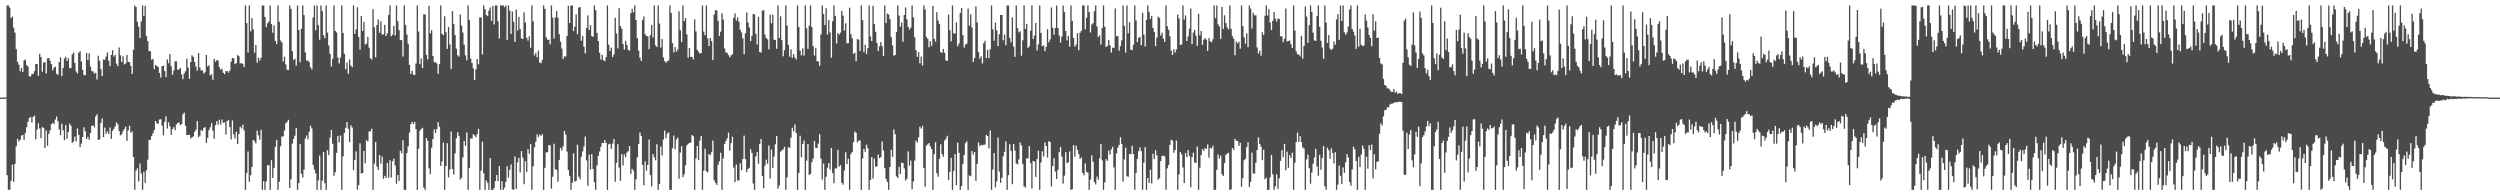 <?xml version="1.0" encoding="UTF-8"?>
<svg xmlns="http://www.w3.org/2000/svg" width="1920" height="150">
  <path d="M0 74.976h1v1.000H0zM1 74.975h1v1.000H1zM2 74.976h1v1.000H2zM3 74.863h1v1.000H3zM4 74.838h1v1.000H4zM5 4.195h1v130.408H5zM6 4.194h1v141.611H6zM7 5.887h1v139.826H7zM8 13.865h1v124.963H8zM9 12.674h1v113.721H9zM10 21.252h1v118.322H10zM11 25.102h1v100.795H11zM12 37.726h1v74.674H12zM13 47.396h1v59.175H13zM14 49.674h1v59.038H14zM15 54.718h1v52.663H15zM16 52.178h1v51.986H16zM17 55.422h1v48.203H17zM18 46.445h1v61.025H18zM19 45.709h1v56.485H19zM20 49.900h1v47.796H20zM21 51.183h1v42.409H21zM22 58.516h1v32.155H22zM23 58.758h1v31.048H23zM24 56.977h1v37.171H24zM25 56.740h1v33.051H25zM26 54.682h1v34.083H26zM27 49.167h1v57.912H27zM28 49.196h1v50.311H28zM29 58.142h1v36.582H29zM30 41.334h1v57.325H30zM31 43.838h1v62.236H31zM32 55.023h1v42.595H32zM33 48.120h1v50.023H33zM34 47.639h1v65.953H34zM35 56.399h1v43.747H35zM36 44.864h1v66.988H36zM37 44.531h1v58.213H37zM38 46.660h1v53.441H38zM39 49.212h1v46.099H39zM40 53.976h1v40.339H40zM41 51.912h1v43.301H41zM42 51.227h1v40.562H42zM43 56.546h1v32.958H43zM44 57.563h1v35.446H44zM45 47.711h1v51.795H45zM46 44.032h1v59.786H46zM47 58.363h1v36.505H47zM48 52.152h1v47.870H48zM49 44.854h1v62.840H49zM50 43.584h1v52.507H50zM51 46.854h1v59.668H51zM52 44.753h1v56.576H52zM53 52.344h1v42.568H53zM54 52.275h1v44.285H54zM55 41.854h1v67.890H55zM56 40.355h1v68.344H56zM57 48.332h1v56.527H57zM58 54.909h1v53.700H58zM59 56.334h1v42.345H59zM60 40.528h1v63.016H60zM61 39.400h1v73.643H61zM62 47.265h1v63.044H62zM63 53.621h1v51.645H63zM64 57.677h1v40.124H64zM65 57.697h1v43.095H65zM66 40.744h1v66.058H66zM67 46.204h1v58.926H67zM68 40.920h1v66.490H68zM69 51.106h1v51.037H69zM70 54.587h1v42.143H70zM71 54.878h1v41.384H71zM72 56.517h1v41.339H72zM73 55.924h1v33.527H73zM74 61.085h1v26.692H74zM75 42.784h1v64.658H75zM76 46.711h1v60.414H76zM77 53.071h1v41.320H77zM78 58.364h1v32.676H78zM79 45.596h1v59.655H79zM80 45.965h1v51.974H80zM81 43.410h1v59.370H81zM82 40.335h1v60.516H82zM83 46.552h1v56.287H83zM84 50.736h1v47.192H84zM85 42.199h1v64.439H85zM86 38.551h1v61.924H86zM87 43.464h1v55.439H87zM88 42.166h1v54.923H88zM89 48.878h1v45.105H89zM90 50.804h1v44.686H90zM91 36.427h1v64.113H91zM92 42.422h1v61.617H92zM93 47.598h1v55.504H93zM94 43.205h1v57.572H94zM95 49.444h1v49.580H95zM96 48.753h1v48.584H96zM97 42.178h1v66.066H97zM98 47.684h1v52.441H98zM99 47.767h1v48.727H99zM100 50.709h1v51.215H100zM101 56.760h1v44.191H101zM102 38.178h1v82.421H102zM103 4.195h1v141.610H103zM104 5.452h1v125.631H104zM105 16.685h1v112.564H105zM106 20.545h1v118.872H106zM107 29.178h1v96.370H107zM108 16.501h1v116.791H108zM109 4.195h1v141.611H109zM110 12.415h1v119.535H110zM111 4.443h1v135.923H111zM112 27.694h1v103.070H112zM113 31.630h1v90.994H113zM114 39.231h1v68.246H114zM115 39.391h1v67.964H115zM116 45.883h1v58.532H116zM117 45.254h1v57.086H117zM118 53.085h1v46.856H118zM119 49.945h1v42.973H119zM120 50.600h1v44.231H120zM121 51.431h1v43.540H121zM122 56.032h1v35.745H122zM123 59.603h1v31.920H123zM124 50.850h1v45.672H124zM125 50.361h1v53.595H125zM126 54.518h1v38.981H126zM127 59.235h1v30.053H127zM128 45.638h1v53.010H128zM129 48.571h1v45.377H129zM130 41.453h1v55.545H130zM131 50.862h1v52.750H131zM132 57.427h1v41.693H132zM133 54.156h1v43.495H133zM134 47.120h1v52.897H134zM135 47.147h1v48.426H135zM136 53.680h1v40.779H136zM137 53.308h1v40.667H137zM138 52.166h1v43.865H138zM139 57.097h1v38.287H139zM140 60.701h1v27.165H140zM141 56.429h1v30.065H141zM142 54.756h1v41.774H142zM143 45.022h1v58.769H143zM144 51.963h1v51.694H144zM145 60.509h1v42.976H145zM146 47.612h1v58.741H146zM147 42.434h1v63.079H147zM148 43.748h1v60.998H148zM149 47.448h1v53.881H149zM150 51.120h1v48.536H150zM151 54.240h1v38.776H151zM152 40.821h1v64.660H152zM153 51.790h1v52.390H153zM154 54.025h1v45.689H154zM155 54.076h1v46.573H155zM156 56.515h1v41.692H156zM157 55.508h1v42.087H157zM158 42.174h1v67.660H158zM159 51.059h1v54.785H159zM160 50.101h1v49.850H160zM161 57.975h1v39.746H161zM162 57.101h1v37.423H162zM163 61.338h1v38.960H163zM164 45.226h1v61.305H164zM165 47.427h1v48.755H165zM166 46.133h1v46.889H166zM167 46.508h1v49.305H167zM168 51.589h1v40.443H168zM169 53.549h1v42.141H169zM170 52.750h1v39.009H170zM171 55.866h1v38.519H171zM172 56.985h1v36.935H172zM173 54.696h1v48.597H173zM174 54.548h1v38.449H174zM175 55.762h1v36.312H175zM176 54.223h1v43.343H176zM177 47.384h1v59.677H177zM178 44.532h1v47.966H178zM179 44.751h1v58.417H179zM180 49.285h1v57.108H180zM181 48.541h1v52.578H181zM182 42.332h1v68.314H182zM183 43.145h1v59.695H183zM184 48.741h1v48.612H184zM185 48.335h1v50.325H185zM186 49.128h1v46.555H186zM187 51.438h1v48.694H187zM188 4.194h1v141.612H188zM189 17.764h1v115.204H189zM190 40.414h1v75.973H190zM191 4.195h1v135.310H191zM192 24.066h1v110.562H192zM193 13.852h1v114.359H193zM194 22.554h1v84.881H194zM195 40.459h1v68.054H195zM196 34.546h1v75.641H196zM197 48.145h1v52.168H197zM198 44.261h1v59.674H198zM199 46.523h1v60.758H199zM200 44.404h1v55.319H200zM201 4.195h1v141.611H201zM202 4.195h1v134.917H202zM203 12.984h1v132.821H203zM204 20.876h1v118.507H204zM205 17.849h1v109.017H205zM206 16.584h1v110.326H206zM207 4.195h1v141.610H207zM208 18.463h1v104.559H208zM209 25.085h1v111.632H209zM210 19.592h1v109.283H210zM211 31.373h1v81.350H211zM212 33.870h1v73.493H212zM213 4.195h1v141.610H213zM214 16.670h1v122.924H214zM215 31.139h1v81.232H215zM216 32.600h1v72.303H216zM217 47.311h1v57.463H217zM218 43.529h1v56.724H218zM219 49.498h1v45.244H219zM220 53.622h1v40.013H220zM221 53.733h1v38.294H221zM222 4.195h1v140.246H222zM223 6.968h1v130.646H223zM224 39.354h1v70.939H224zM225 46.019h1v60.682H225zM226 45.154h1v59.072H226zM227 50.322h1v47.926H227zM228 4.195h1v141.610H228zM229 23.034h1v117.532H229zM230 47.816h1v62.866H230zM231 22.010h1v111.440H231zM232 4.195h1v132.143H232zM233 11.635h1v118.640H233zM234 40.233h1v66.179H234zM235 46.477h1v57.588H235zM236 46.471h1v60.658H236zM237 47.790h1v53.323H237zM238 51.649h1v44.841H238zM239 53.359h1v45.323H239zM240 13.461h1v113.218H240zM241 4.195h1v126.108H241zM242 23.229h1v109.860H242zM243 4.195h1v141.610H243zM244 19.343h1v119.191H244zM245 30.521h1v88.991H245zM246 4.195h1v141.610H246zM247 8.486h1v130.263H247zM248 27.102h1v89.691H248zM249 29.320h1v111.384H249zM250 4.195h1v141.609H250zM251 25.048h1v90.331H251zM252 34.954h1v84.146H252zM253 41.391h1v64.275H253zM254 51.036h1v48.756H254zM255 45.187h1v65.254H255zM256 4.195h1v130.857H256zM257 23.681h1v108.681H257zM258 24.901h1v92.544H258zM259 44.275h1v60.095H259zM260 48.708h1v60.672H260zM261 44.153h1v59.938H261zM262 4.195h1v141.611H262zM263 25.277h1v94.838H263zM264 41.327h1v60.732H264zM265 53.181h1v44.985H265zM266 48.009h1v45.708H266zM267 56.669h1v42.319H267zM268 45.670h1v63.465H268zM269 50.284h1v45.968H269zM270 51.662h1v46.257H270zM271 4.195h1v126.486H271zM272 26.071h1v96.830H272zM273 22.601h1v93.692H273zM274 5.581h1v140.105H274zM275 28.345h1v113.820H275zM276 38.060h1v72.001H276zM277 12.300h1v120.932H277zM278 23.864h1v108.988H278zM279 16.826h1v99.065H279zM280 34.242h1v91.036H280zM281 33.474h1v74.298H281zM282 28.296h1v80.357H282zM283 36.609h1v64.283H283zM284 44.733h1v56.156H284zM285 45.753h1v53.116H285zM286 7.081h1v138.725H286zM287 20.974h1v104.741H287zM288 44.031h1v65.032H288zM289 19.178h1v108.721H289zM290 14.981h1v115.543H290zM291 25.196h1v93.902H291zM292 16.322h1v109.447H292zM293 26.566h1v93.655H293zM294 26.348h1v110.988H294zM295 19.065h1v115.931H295zM296 27.576h1v109.096H296zM297 25.551h1v99.584H297zM298 11.571h1v124.950H298zM299 4.194h1v118.867H299zM300 27.843h1v108.411H300zM301 26.612h1v97.171H301zM302 19.852h1v101.930H302zM303 27.221h1v99.831H303zM304 4.195h1v136.958H304zM305 16.216h1v118.178H305zM306 23.175h1v115.858H306zM307 30.766h1v85.002H307zM308 30.824h1v87.007H308zM309 43.392h1v64.349H309zM310 4.195h1v141.610H310zM311 19.155h1v126.649H311zM312 26.498h1v91.114H312zM313 33.690h1v78.678H313zM314 49.801h1v52.106H314zM315 56.799h1v38.607H315zM316 54.375h1v39.203H316zM317 57.339h1v37.868H317zM318 57.617h1v36.048H318zM319 48.807h1v50.396H319zM320 4.195h1v141.610H320zM321 24.197h1v90.151H321zM322 49.282h1v51.149H322zM323 44.915h1v54.163H323zM324 52.311h1v45.857H324zM325 10.838h1v133.272H325zM326 11.163h1v134.642H326zM327 42.147h1v63.873H327zM328 45.614h1v62.559H328zM329 4.421h1v124.864H329zM330 25.669h1v108.098H330zM331 23.263h1v90.192H331zM332 43.030h1v63.813H332zM333 47.722h1v51.684H333zM334 47.792h1v54.385H334zM335 48.803h1v50.294H335zM336 56.722h1v37.132H336zM337 49.305h1v48.013H337zM338 4.195h1v123.219H338zM339 25.971h1v98.120H339zM340 26.928h1v82.594H340zM341 12.487h1v133.319H341zM342 24.752h1v102.742H342zM343 37.540h1v72.417H343zM344 20.669h1v115.514H344zM345 34.116h1v96.097H345zM346 53.046h1v47.949H346zM347 8.535h1v121.259H347zM348 18.338h1v115.746H348zM349 26.890h1v91.028H349zM350 37.414h1v68.737H350zM351 42.431h1v59.076H351zM352 43.516h1v60.887H352zM353 11.125h1v126.684H353zM354 19.641h1v116.961H354zM355 25.052h1v95.819H355zM356 34.342h1v73.904H356zM357 42.488h1v69.551H357zM358 46.284h1v55.431H358zM359 4.195h1v141.611H359zM360 15.317h1v113.622H360zM361 44.931h1v61.357H361zM362 48.374h1v58.173H362zM363 52.532h1v50.545H363zM364 61.487h1v42.514H364zM365 53.303h1v52.020H365zM366 45.394h1v57.642H366zM367 49.395h1v49.556H367zM368 13.295h1v132.510H368zM369 13.398h1v117.642H369zM370 41.838h1v66.920H370zM371 4.194h1v128.807H371zM372 7.059h1v138.747H372zM373 11.519h1v127.066H373zM374 12.376h1v128.008H374zM375 8.065h1v137.740H375zM376 5.778h1v115.617H376zM377 16.028h1v129.777H377zM378 4.568h1v141.237H378zM379 18.794h1v125.517H379zM380 4.194h1v134.868H380zM381 4.195h1v130.227H381zM382 16.299h1v122.748H382zM383 29.544h1v97.955H383zM384 4.195h1v141.610H384zM385 4.195h1v134.972H385zM386 4.195h1v141.611H386zM387 5.575h1v138.523H387zM388 4.193h1v135.414H388zM389 30.673h1v97.022H389zM390 4.195h1v132.149H390zM391 8.112h1v122.358H391zM392 26.074h1v100.118H392zM393 8.923h1v136.542H393zM394 16.708h1v129.097H394zM395 32.251h1v87.957H395zM396 7.389h1v137.750H396zM397 23.497h1v101.233H397zM398 12.890h1v108.446H398zM399 22.309h1v110.170H399zM400 29.563h1v86.438H400zM401 29.963h1v91.098H401zM402 9.450h1v132.022H402zM403 17.199h1v106.605H403zM404 28.970h1v103.087H404zM405 31.198h1v83.361H405zM406 27.844h1v90.221H406zM407 36.665h1v73.921H407zM408 4.195h1v141.611H408zM409 16.488h1v111.237H409zM410 42.570h1v70.535H410zM411 40.548h1v68.353H411zM412 44.027h1v59.138H412zM413 38.794h1v66.509H413zM414 47.960h1v55.446H414zM415 48.603h1v55.765H415zM416 45.971h1v57.007H416zM417 4.195h1v141.610H417zM418 6.780h1v122.088H418zM419 28.572h1v88.513H419zM420 30.444h1v86.405H420zM421 30.523h1v80.958H421zM422 34.057h1v77.580H422zM423 4.194h1v140.745H423zM424 13.556h1v122.160H424zM425 29.594h1v80.811H425zM426 13.366h1v116.494H426zM427 8.443h1v122.172H427zM428 13.664h1v125.922H428zM429 26.287h1v96.493H429zM430 32.055h1v81.491H430zM431 37.343h1v78.290H431zM432 45.273h1v67.216H432zM433 43.307h1v57.267H433zM434 43.411h1v59.926H434zM435 27.620h1v88.794H435zM436 4.499h1v126.051H436zM437 17.726h1v117.330H437zM438 4.195h1v141.610H438zM439 4.193h1v136.245H439zM440 23.866h1v93.893H440zM441 20.472h1v119.119H441zM442 11.105h1v127.730H442zM443 26.321h1v84.766H443zM444 5.799h1v129.914H444zM445 5.478h1v132.209H445zM446 31.352h1v89.050H446zM447 27.585h1v88.678H447zM448 35.836h1v76.707H448zM449 40.980h1v63.945H449zM450 21.461h1v101.724H450zM451 11.807h1v130.925H451zM452 23.076h1v95.764H452zM453 19.364h1v110.791H453zM454 27.676h1v90.691H454zM455 28.339h1v101.468H455zM456 4.194h1v135.762H456zM457 7.792h1v138.013H457zM458 25.336h1v101.706H458zM459 31.520h1v88.198H459zM460 40.561h1v75.828H460zM461 45.703h1v67.066H461zM462 42.101h1v67.628H462zM463 46.225h1v63.649H463zM464 47.050h1v60.539H464zM465 43.838h1v65.840H465zM466 4.195h1v141.610H466zM467 34.317h1v76.485H467zM468 39.171h1v71.216H468zM469 36.536h1v77.771H469zM470 43.831h1v66.452H470zM471 41.826h1v64.993H471zM472 13.664h1v125.917H472zM473 25.789h1v99.258H473zM474 37.185h1v73.573H474zM475 6.281h1v122.500H475zM476 19.969h1v118.914H476zM477 22.016h1v96.377H477zM478 33.895h1v93.183H478zM479 38.112h1v80.458H479zM480 31.348h1v89.231H480zM481 34.479h1v82.651H481zM482 38.270h1v77.884H482zM483 38.888h1v73.232H483zM484 10.191h1v123.343H484zM485 6.817h1v122.835H485zM486 9.540h1v121.515H486zM487 4.195h1v141.609H487zM488 15.375h1v122.405H488zM489 29.386h1v91.413H489zM490 38.932h1v71.590H490zM491 44.327h1v57.424H491zM492 46.772h1v57.669H492zM493 15.303h1v111.396H493zM494 12.704h1v129.656H494zM495 26.250h1v97.776H495zM496 27.647h1v103.358H496zM497 27.861h1v98.788H497zM498 37.789h1v69.373H498zM499 26.993h1v107.495H499zM500 19.323h1v123.810H500zM501 28.827h1v89.364H501zM502 4.195h1v116.599H502zM503 34.862h1v88.282H503zM504 36.133h1v74.664H504zM505 4.194h1v141.612H505zM506 18.070h1v123.217H506zM507 36.560h1v75.953H507zM508 30.077h1v89.344H508zM509 44.022h1v63.197H509zM510 46.941h1v53.424H510zM511 48.193h1v57.944H511zM512 47.026h1v55.656H512zM513 46.491h1v55.151H513zM514 4.195h1v141.610H514zM515 10.002h1v135.803H515zM516 33.114h1v80.712H516zM517 40.298h1v63.778H517zM518 36.161h1v78.522H518zM519 39.665h1v67.530H519zM520 38.166h1v67.527H520zM521 8.666h1v128.668H521zM522 23.301h1v93.905H522zM523 32.325h1v79.882H523zM524 4.195h1v131.872H524zM525 16.184h1v117.682H525zM526 13.923h1v113.007H526zM527 26.417h1v85.273H527zM528 44.228h1v66.182H528zM529 36.979h1v72.739H529zM530 43.714h1v65.876H530zM531 43.695h1v59.938H531zM532 45.621h1v58.994H532zM533 14.873h1v130.933H533zM534 24.090h1v97.596H534zM535 38.273h1v73.845H535zM536 39.750h1v83.271H536zM537 41.225h1v66.772H537zM538 40.634h1v63.828H538zM539 4.195h1v141.610H539zM540 24.294h1v106.825H540zM541 27.081h1v87.160H541zM542 4.194h1v127.356H542zM543 29.476h1v102.921H543zM544 35.322h1v82.968H544zM545 29.192h1v89.971H545zM546 31.595h1v85.399H546zM547 46.154h1v61.824H547zM548 11.170h1v127.294H548zM549 7.780h1v132.649H549zM550 8.062h1v133.943H550zM551 15.856h1v110.717H551zM552 27.670h1v96.127H552zM553 24.322h1v92.999H553zM554 10.186h1v135.621H554zM555 15.037h1v106.604H555zM556 37.230h1v73.308H556zM557 40.325h1v67.960H557zM558 40.626h1v65.630H558zM559 42.334h1v59.499H559zM560 44.018h1v71.683H560zM561 42.529h1v67.428H561zM562 41.621h1v63.457H562zM563 13.741h1v114.942H563zM564 10.305h1v129.516H564zM565 15.894h1v110.463H565zM566 13.472h1v125.111H566zM567 16.654h1v121.989H567zM568 22.877h1v102.542H568zM569 24.946h1v105.762H569zM570 29.429h1v92.660H570zM571 41.543h1v62.623H571zM572 25.596h1v96.588H572zM573 9.517h1v122.753H573zM574 17.210h1v112.532H574zM575 21.155h1v107.689H575zM576 31.596h1v83.001H576zM577 27.567h1v89.822H577zM578 10.737h1v130.241H578zM579 11.105h1v134.699H579zM580 25.966h1v94.179H580zM581 34.143h1v82.657H581zM582 12.961h1v112.769H582zM583 39.994h1v70.495H583zM584 40.388h1v66.369H584zM585 8.195h1v126.958H585zM586 7.758h1v136.821H586zM587 26.641h1v100.552H587zM588 29.161h1v93.479H588zM589 30.253h1v95.543H589zM590 37.820h1v73.953H590zM591 11.286h1v125.842H591zM592 17.927h1v96.912H592zM593 11.324h1v117.676H593zM594 30.465h1v89.746H594zM595 30.677h1v80.124H595zM596 37.437h1v66.958H596zM597 4.195h1v140.654H597zM598 29.135h1v113.314H598zM599 12.564h1v103.898H599zM600 30.868h1v84.565H600zM601 43.234h1v71.485H601zM602 38.461h1v74.293H602zM603 4.194h1v141.612H603zM604 19.632h1v116.508H604zM605 34.493h1v78.454H605zM606 43.568h1v70.030H606zM607 37.914h1v67.823H607zM608 44.444h1v53.660H608zM609 41.502h1v59.414H609zM610 44.101h1v51.494H610zM611 45.732h1v56.476H611zM612 4.195h1v141.611H612zM613 20.665h1v112.175H613zM614 38.931h1v65.305H614zM615 42.531h1v78.286H615zM616 37.136h1v73.466H616zM617 42.698h1v65.238H617zM618 4.195h1v141.610H618zM619 21.708h1v101.689H619zM620 37.501h1v73.082H620zM621 19.709h1v114.669H621zM622 4.194h1v129.381H622zM623 20.719h1v103.893H623zM624 35.434h1v86.419H624zM625 42.624h1v65.710H625zM626 36.780h1v76.739H626zM627 46.969h1v66.772H627zM628 47.286h1v62.978H628zM629 50.533h1v52.548H629zM630 26.470h1v95.458H630zM631 4.195h1v133.759H631zM632 10.690h1v114.943H632zM633 19.262h1v126.544H633zM634 6.242h1v129.467H634zM635 26.555h1v102.240H635zM636 15.290h1v109.873H636zM637 24.912h1v105.333H637zM638 44.264h1v69.331H638zM639 16.289h1v116.653H639zM640 4.194h1v136.564H640zM641 12.150h1v117.230H641zM642 33.441h1v95.895H642zM643 25.389h1v89.648H643zM644 26.571h1v101.362H644zM645 25.030h1v101.815H645zM646 8.349h1v132.031H646zM647 12.054h1v129.768H647zM648 23.544h1v107.355H648zM649 17.891h1v99.035H649zM650 33.219h1v92.756H650zM651 33.128h1v88.831H651zM652 5.914h1v139.893H652zM653 26.287h1v91.974H653zM654 29.411h1v87.216H654zM655 41.376h1v67.823H655zM656 40.443h1v60.553H656zM657 46.957h1v55.036H657zM658 30.023h1v79.386H658zM659 30.539h1v77.528H659zM660 39.155h1v68.713H660zM661 4.195h1v141.611H661zM662 15.525h1v106.140H662zM663 40.048h1v74.227H663zM664 34.405h1v82.198H664zM665 41.492h1v69.598H665zM666 36.919h1v76.956H666zM667 4.195h1v141.611H667zM668 27.934h1v110.319H668zM669 31.548h1v89.072H669zM670 4.411h1v132.705H670zM671 18.366h1v103.480H671zM672 24.414h1v103.609H672zM673 32.928h1v94.811H673zM674 39.116h1v79.583H674zM675 35.523h1v85.935H675zM676 32.237h1v88.395H676zM677 35.477h1v73.216H677zM678 43.062h1v72.471H678zM679 4.193h1v125.007H679zM680 17.790h1v119.539H680zM681 10.425h1v129.225H681zM682 11.117h1v134.689H682zM683 14.793h1v113.477H683zM684 28.506h1v86.494H684zM685 34.832h1v85.659H685zM686 42.816h1v56.551H686zM687 42.216h1v60.912H687zM688 24.648h1v110.784H688zM689 4.195h1v132.465H689zM690 11.993h1v116.167H690zM691 20.502h1v113.085H691zM692 17.299h1v107.648H692zM693 32.112h1v93.002H693zM694 11.503h1v117.849H694zM695 5.707h1v132.947H695zM696 14.740h1v122.471H696zM697 20.668h1v95.629H697zM698 22.789h1v104.507H698zM699 21.255h1v102.099H699zM700 4.193h1v141.238H700zM701 13.332h1v126.103H701zM702 28.547h1v94.787H702zM703 38.551h1v69.413H703zM704 43.599h1v65.911H704zM705 40.059h1v65.391H705zM706 48.610h1v48.676H706zM707 43.471h1v55.362H707zM708 50.373h1v46.340H708zM709 4.193h1v124.855H709zM710 7.210h1v136.173H710zM711 28.367h1v83.457H711zM712 29.923h1v80.989H712zM713 36.325h1v73.484H713zM714 31.575h1v80.820H714zM715 35.207h1v79.238H715zM716 4.506h1v141.298H716zM717 29.858h1v88.562H717zM718 31.960h1v77.269H718zM719 9.357h1v123.671H719zM720 15.772h1v119.904H720zM721 18.538h1v103.515H721zM722 40.076h1v70.730H722zM723 40.574h1v77.685H723zM724 37.506h1v82.864H724zM725 40.432h1v67.428H725zM726 46.318h1v60.206H726zM727 46.772h1v57.499H727zM728 11.222h1v127.058H728zM729 23.118h1v108.816H729zM730 31.694h1v89.568H730zM731 4.193h1v141.613H731zM732 25.525h1v105.720H732zM733 25.795h1v92.640H733zM734 17.232h1v125.000H734zM735 35.517h1v74.020H735zM736 33.429h1v83.904H736zM737 9.938h1v135.867H737zM738 6.157h1v136.800H738zM739 26.943h1v99.073H739zM740 36.525h1v82.482H740zM741 34.214h1v75.757H741zM742 33.479h1v75.131H742zM743 6.450h1v139.355H743zM744 19.721h1v115.035H744zM745 11.053h1v124.283H745zM746 21.086h1v94.924H746zM747 47.625h1v71.056H747zM748 44.567h1v72.183H748zM749 4.895h1v133.961H749zM750 17.233h1v108.575H750zM751 39.892h1v69.535H751zM752 45.124h1v67.217H752zM753 43.273h1v67.918H753zM754 48.672h1v62.915H754zM755 33.187h1v78.005H755zM756 31.305h1v79.774H756zM757 44.607h1v59.025H757zM758 38.300h1v66.150H758zM759 44.639h1v69.327H759zM760 37.872h1v62.410H760zM761 4.195h1v141.612H761zM762 22.522h1v107.669H762zM763 31.234h1v86.394H763zM764 17.413h1v126.507H764zM765 23.290h1v116.027H765zM766 35.368h1v70.288H766zM767 26.285h1v105.481H767zM768 11.492h1v128.990H768zM769 11.537h1v124.964H769zM770 30.954h1v89.123H770zM771 26.472h1v90.113H771zM772 34.789h1v73.854H772zM773 4.193h1v141.612H773zM774 4.274h1v130.180H774zM775 29.108h1v81.682H775zM776 32.516h1v83.435H776zM777 13.326h1v128.142H777zM778 35.800h1v74.749H778zM779 43.608h1v72.018H779zM780 4.195h1v121.357H780zM781 21.598h1v104.679H781zM782 24.819h1v97.656H782zM783 24.066h1v85.350H783zM784 42.827h1v68.748H784zM785 30.991h1v94.993H785zM786 4.195h1v138.870H786zM787 22.245h1v121.800H787zM788 18.255h1v103.333H788zM789 36.786h1v84.948H789zM790 35.521h1v76.652H790zM791 23.665h1v101.558H791zM792 4.194h1v140.561H792zM793 29.950h1v93.614H793zM794 27.286h1v96.718H794zM795 17.574h1v118.269H795zM796 38.761h1v83.314H796zM797 34.119h1v81.642H797zM798 4.193h1v141.612H798zM799 25.278h1v99.449H799zM800 35.413h1v80.758H800zM801 34.909h1v85.250H801zM802 39.285h1v70.117H802zM803 35.966h1v76.186H803zM804 22.408h1v98.519H804zM805 32.437h1v75.967H805zM806 30.376h1v78.649H806zM807 5.680h1v137.561H807zM808 21.317h1v106.191H808zM809 26.692h1v94.861H809zM810 21.448h1v110.393H810zM811 4.235h1v133.166H811zM812 21.491h1v108.890H812zM813 27.286h1v89.494H813zM814 32.760h1v80.117H814zM815 28.117h1v92.106H815zM816 4.194h1v136.790H816zM817 9.295h1v125.627H817zM818 23.803h1v93.077H818zM819 31.087h1v94.242H819zM820 27.523h1v96.972H820zM821 35.793h1v80.470H821zM822 4.194h1v141.614H822zM823 16.148h1v129.156H823zM824 29.134h1v82.340H824zM825 35.901h1v84.346H825zM826 34.239h1v77.702H826zM827 25.506h1v89.667H827zM828 38.550h1v79.865H828zM829 25.117h1v96.898H829zM830 23.627h1v97.307H830zM831 4.195h1v128.609H831zM832 4.194h1v130.442H832zM833 22.506h1v102.968H833zM834 13.647h1v118.306H834zM835 4.194h1v128.469H835zM836 9.254h1v136.551H836zM837 24.950h1v113.052H837zM838 18.824h1v100.521H838zM839 17.834h1v106.452H839zM840 8.671h1v131.154H840zM841 4.195h1v137.401H841zM842 20.257h1v115.307H842zM843 28.470h1v109.453H843zM844 27.062h1v94.563H844zM845 34.205h1v76.364H845zM846 21.613h1v101.585H846zM847 4.194h1v141.611H847zM848 20.551h1v119.573H848zM849 36.060h1v86.158H849zM850 35.176h1v88.368H850zM851 30.641h1v85.043H851zM852 34.818h1v83.783H852zM853 40.376h1v74.431H853zM854 36.561h1v76.110H854zM855 36.927h1v91.656H855zM856 6.493h1v139.312H856zM857 27.865h1v89.841H857zM858 27.716h1v85.751H858zM859 38.906h1v72.458H859zM860 35.417h1v69.979H860zM861 31.022h1v79.507H861zM862 4.194h1v135.231H862zM863 19.865h1v102.574H863zM864 40.321h1v73.152H864zM865 4.195h1v131.189H865zM866 25.553h1v110.210H866zM867 17.021h1v101.147H867zM868 38.130h1v80.388H868zM869 38.523h1v73.431H869zM870 34.368h1v84.000H870zM871 4.194h1v141.612H871zM872 15.714h1v117.117H872zM873 32.368h1v89.655H873zM874 29.100h1v87.127H874zM875 28.293h1v84.839H875zM876 34.659h1v81.392H876zM877 9.791h1v136.014H877zM878 26.574h1v98.379H878zM879 35.690h1v77.361H879zM880 15.327h1v130.478H880zM881 4.195h1v132.533H881zM882 9.140h1v131.398H882zM883 14.581h1v115.775H883zM884 12.343h1v128.610H884zM885 21.350h1v96.747H885zM886 24.473h1v97.657H886zM887 35.363h1v80.016H887zM888 28.889h1v90.421H888zM889 12.724h1v125.351H889zM890 13.839h1v123.037H890zM891 27.237h1v96.508H891zM892 25.022h1v94.794H892zM893 29.746h1v89.793H893zM894 32.181h1v88.020H894zM895 4.194h1v141.610H895zM896 20.186h1v109.069H896zM897 22.840h1v103.930H897zM898 27.841h1v83.488H898zM899 38.864h1v68.498H899zM900 42.224h1v65.750H900zM901 37.862h1v79.388H901zM902 40.299h1v74.963H902zM903 37.965h1v69.968H903zM904 11.166h1v134.638H904zM905 14.186h1v119.743H905zM906 34.564h1v82.065H906zM907 34.108h1v84.492H907zM908 4.195h1v124.369H908zM909 15.100h1v125.442H909zM910 11.827h1v105.737H910zM911 31.491h1v89.162H911zM912 28.014h1v87.223H912zM913 21.955h1v97.632H913zM914 6.571h1v137.252H914zM915 33.825h1v86.836H915zM916 24.983h1v92.331H916zM917 22.873h1v101.900H917zM918 27.329h1v97.750H918zM919 35.188h1v77.472H919zM920 10.512h1v135.293H920zM921 27.110h1v101.638H921zM922 23.708h1v95.376H922zM923 34.412h1v80.132H923zM924 30.538h1v85.334H924zM925 29.297h1v84.316H925zM926 30.500h1v83.948H926zM927 39.140h1v71.812H927zM928 29.277h1v91.812H928zM929 31.724h1v81.822H929zM930 32.461h1v81.575H930zM931 30.277h1v81.628H931zM932 4.195h1v141.610H932zM933 13.975h1v131.831H933zM934 4.195h1v126.211H934zM935 18.676h1v100.032H935zM936 20.249h1v101.509H936zM937 29.889h1v89.556H937zM938 5.342h1v128.452H938zM939 22.262h1v112.964H939zM940 11.798h1v113.417H940zM941 17.748h1v101.107H941zM942 21.048h1v96.886H942zM943 22.569h1v94.794H943zM944 4.193h1v141.612H944zM945 22.144h1v123.244H945zM946 27.798h1v85.848H946zM947 29.747h1v85.392H947zM948 42.496h1v64.226H948zM949 31.867h1v76.276H949zM950 33.261h1v74.980H950zM951 32.072h1v79.970H951zM952 37.374h1v72.238H952zM953 4.195h1v139.280H953zM954 20.003h1v116.732H954zM955 28.597h1v94.419H955zM956 33.511h1v88.446H956zM957 25.668h1v87.255H957zM958 36.266h1v72.975H958zM959 4.195h1v139.385H959zM960 6.590h1v133.103H960zM961 21.893h1v95.290H961zM962 9.790h1v123.356H962zM963 11.840h1v121.461H963zM964 11.717h1v113.286H964zM965 36.435h1v78.764H965zM966 40.977h1v64.536H966zM967 38.898h1v71.676H967zM968 42.737h1v69.897H968zM969 24.713h1v98.285H969zM970 26.892h1v88.133H970zM971 12.103h1v125.508H971zM972 4.195h1v132.256H972zM973 11.951h1v133.854H973zM974 7.016h1v138.789H974zM975 17.245h1v118.946H975zM976 23.106h1v95.906H976zM977 16.019h1v117.904H977zM978 9.257h1v136.549H978zM979 14.342h1v128.735H979zM980 16.527h1v117.382H980zM981 14.206h1v130.897H981zM982 14.702h1v122.265H982zM983 27.811h1v95.751H983zM984 28.050h1v87.326H984zM985 32.354h1v88.375H985zM986 29.900h1v80.605H986zM987 6.574h1v124.199H987zM988 31.869h1v84.630H988zM989 31.483h1v97.366H989zM990 31.058h1v88.144H990zM991 34.046h1v87.336H991zM992 36.884h1v80.368H992zM993 4.193h1v141.611H993zM994 23.489h1v101.449H994zM995 39.418h1v69.693H995zM996 41.734h1v60.063H996zM997 41.790h1v67.259H997zM998 43.256h1v61.221H998zM999 27.602h1v81.545H999zM1000 45.050h1v68.227H1000zM1001 35.268h1v78.849H1001zM1002 5.024h1v140.781H1002zM1003 12.732h1v109.722H1003zM1004 32.925h1v85.767H1004zM1005 19.366h1v109.772H1005zM1006 4.195h1v136.859H1006zM1007 9.229h1v123.295H1007zM1008 25.155h1v100.615H1008zM1009 31.078h1v89.909H1009zM1010 31.413h1v82.818H1010zM1011 12.466h1v115.392H1011zM1012 4.195h1v130.834H1012zM1013 20.560h1v98.394H1013zM1014 31.290h1v99.139H1014zM1015 36.485h1v84.972H1015zM1016 45.141h1v67.098H1016zM1017 4.194h1v139.022H1017zM1018 17.442h1v128.364H1018zM1019 32.960h1v80.455H1019zM1020 26.888h1v88.535H1020zM1021 37.314h1v84.630H1021zM1022 38.420h1v75.517H1022zM1023 37.410h1v80.075H1023zM1024 31.887h1v93.709H1024zM1025 34.372h1v82.518H1025zM1026 14.912h1v130.893H1026zM1027 10.744h1v131.085H1027zM1028 30.557h1v96.571H1028zM1029 4.195h1v130.722H1029zM1030 16.176h1v125.176H1030zM1031 4.193h1v124.348H1031zM1032 24.852h1v107.871H1032zM1033 26.618h1v98.089H1033zM1034 24.938h1v93.429H1034zM1035 20.366h1v100.592H1035zM1036 7.205h1v132.607H1036zM1037 4.195h1v138.428H1037zM1038 22.180h1v107.946H1038zM1039 24.266h1v88.432H1039zM1040 27.317h1v87.411H1040zM1041 37.461h1v86.130H1041zM1042 4.194h1v141.611H1042zM1043 35.904h1v84.580H1043zM1044 22.167h1v106.206H1044zM1045 34.296h1v84.400H1045zM1046 35.442h1v76.307H1046zM1047 34.913h1v79.372H1047zM1048 11.138h1v134.668H1048zM1049 15.769h1v104.605H1049zM1050 21.169h1v108.335H1050zM1051 26.825h1v84.649H1051zM1052 29.206h1v86.083H1052zM1053 35.500h1v75.494H1053zM1054 10.870h1v126.149H1054zM1055 23.559h1v94.921H1055zM1056 16.376h1v113.652H1056zM1057 29.130h1v95.166H1057zM1058 28.924h1v94.908H1058zM1059 44.590h1v58.144H1059zM1060 48.694h1v46.047H1060zM1061 49.507h1v46.981H1061zM1062 60.533h1v28.877H1062zM1063 65.347h1v19.323H1063zM1064 65.893h1v18.374H1064zM1065 67.935h1v14.373H1065zM1066 67.794h1v14.669H1066zM1067 69.195h1v11.027H1067zM1068 70.534h1v9.174H1068zM1069 70.577h1v9.008H1069zM1070 68.373h1v10.574H1070zM1071 71.177h1v7.314H1071zM1072 70.416h1v8.208H1072zM1073 72.077h1v6.328H1073zM1074 71.477h1v6.564H1074zM1075 71.564h1v6.637H1075zM1076 72.275h1v6.106H1076zM1077 48.206h1v52.169H1077zM1078 15.916h1v118.369H1078zM1079 14.354h1v119.879H1079zM1080 38.026h1v63.895H1080zM1081 44.028h1v70.405H1081zM1082 49.727h1v53.617H1082zM1083 50.627h1v49.265H1083zM1084 34.246h1v88.841H1084zM1085 9.474h1v119.018H1085zM1086 34.993h1v83.608H1086zM1087 40.345h1v60.915H1087zM1088 52.061h1v53.017H1088zM1089 45.271h1v52.003H1089zM1090 8.871h1v134.007H1090zM1091 13.736h1v111.748H1091zM1092 41.083h1v64.310H1092zM1093 42.546h1v61.211H1093zM1094 52.394h1v48.552H1094zM1095 56.495h1v40.662H1095zM1096 53.492h1v39.314H1096zM1097 58.413h1v38.558H1097zM1098 61.406h1v33.294H1098zM1099 4.194h1v141.611H1099zM1100 17.563h1v128.242H1100zM1101 44.769h1v67.513H1101zM1102 49.256h1v52.189H1102zM1103 41.139h1v58.309H1103zM1104 53.893h1v39.647H1104zM1105 42.087h1v79.970H1105zM1106 5.924h1v139.881H1106zM1107 44.249h1v65.557H1107zM1108 45.243h1v62.690H1108zM1109 16.353h1v116.238H1109zM1110 38.542h1v78.527H1110zM1111 29.574h1v78.641H1111zM1112 39.900h1v65.166H1112zM1113 51.613h1v46.284H1113zM1114 51.654h1v50.375H1114zM1115 49.370h1v50.757H1115zM1116 54.601h1v42.460H1116zM1117 57.854h1v34.238H1117zM1118 22.974h1v100.285H1118zM1119 31.636h1v87.264H1119zM1120 22.759h1v88.920H1120zM1121 11.194h1v134.612H1121zM1122 36.920h1v79.638H1122zM1123 41.243h1v56.068H1123zM1124 25.081h1v114.389H1124zM1125 37.205h1v70.762H1125zM1126 58.433h1v38.743H1126zM1127 25.554h1v106.840H1127zM1128 28.481h1v93.308H1128zM1129 29.816h1v74.048H1129zM1130 46.538h1v54.150H1130zM1131 56.622h1v35.141H1131zM1132 53.478h1v38.055H1132zM1133 12.273h1v118.940H1133zM1134 29.598h1v98.634H1134zM1135 30.483h1v78.286H1135zM1136 46.600h1v65.784H1136zM1137 51.875h1v42.930H1137zM1138 49.076h1v49.770H1138zM1139 4.194h1v141.611H1139zM1140 16.566h1v103.956H1140zM1141 47.327h1v53.419H1141zM1142 44.903h1v53.752H1142zM1143 52.823h1v46.890H1143zM1144 53.290h1v42.700H1144zM1145 48.810h1v49.916H1145zM1146 55.993h1v42.290H1146zM1147 57.975h1v39.262H1147zM1148 8.427h1v137.379H1148zM1149 17.203h1v109.782H1149zM1150 44.624h1v58.572H1150zM1151 42.374h1v55.343H1151zM1152 45.605h1v49.488H1152zM1153 51.109h1v40.658H1153zM1154 4.195h1v141.611H1154zM1155 15.712h1v112.621H1155zM1156 43.586h1v56.267H1156zM1157 24.701h1v98.800H1157zM1158 7.115h1v120.309H1158zM1159 29.218h1v90.600H1159zM1160 42.851h1v61.740H1160zM1161 50.291h1v45.427H1161zM1162 44.721h1v50.715H1162zM1163 30.559h1v75.202H1163zM1164 13.588h1v117.362H1164zM1165 23.373h1v105.238H1165zM1166 37.793h1v77.646H1166zM1167 37.311h1v83.265H1167zM1168 41.854h1v71.856H1168zM1169 4.195h1v123.181H1169zM1170 19.848h1v125.453H1170zM1171 37.781h1v79.290H1171zM1172 45.185h1v56.831H1172zM1173 47.507h1v55.161H1173zM1174 52.931h1v47.781H1174zM1175 52.876h1v54.149H1175zM1176 16.694h1v121.820H1176zM1177 39.402h1v72.030H1177zM1178 36.977h1v66.222H1178zM1179 46.594h1v61.284H1179zM1180 53.978h1v42.427H1180zM1181 48.311h1v49.468H1181zM1182 15.065h1v115.320H1182zM1183 31.663h1v87.201H1183zM1184 31.011h1v78.063H1184zM1185 41.033h1v62.749H1185zM1186 50.106h1v46.431H1186zM1187 45.507h1v60.864H1187zM1188 4.195h1v141.611H1188zM1189 15.821h1v110.463H1189zM1190 42.602h1v59.803H1190zM1191 55.547h1v47.378H1191zM1192 53.944h1v47.722H1192zM1193 57.735h1v41.932H1193zM1194 57.124h1v37.771H1194zM1195 57.770h1v33.696H1195zM1196 54.358h1v35.816H1196zM1197 7.321h1v138.484H1197zM1198 33.579h1v81.130H1198zM1199 52.269h1v43.774H1199zM1200 44.826h1v54.665H1200zM1201 51.092h1v45.783H1201zM1202 57.630h1v37.311H1202zM1203 4.194h1v140.945H1203zM1204 35.280h1v94.991H1204zM1205 54.041h1v42.928H1205zM1206 18.707h1v110.344H1206zM1207 12.484h1v116.228H1207zM1208 25.828h1v87.530H1208zM1209 37.434h1v67.350H1209zM1210 47.523h1v51.684H1210zM1211 50.539h1v49.533H1211zM1212 51.558h1v47.253H1212zM1213 54.209h1v42.584H1213zM1214 56.329h1v39.586H1214zM1215 22.377h1v97.666H1215zM1216 20.146h1v103.253H1216zM1217 30.269h1v90.121H1217zM1218 12.854h1v132.951H1218zM1219 30.034h1v92.295H1219zM1220 46.903h1v54.614H1220zM1221 33.911h1v100.724H1221zM1222 22.857h1v97.487H1222zM1223 50.614h1v52.907H1223zM1224 26.275h1v96.402H1224zM1225 15.114h1v118.333H1225zM1226 30.518h1v87.912H1226zM1227 44.023h1v59.444H1227zM1228 49.908h1v47.816H1228zM1229 51.600h1v47.656H1229zM1230 29.491h1v98.156H1230zM1231 15.570h1v107.033H1231zM1232 36.516h1v76.534H1232zM1233 42.984h1v61.189H1233zM1234 44.281h1v52.987H1234zM1235 50.006h1v46.492H1235zM1236 43.433h1v102.373H1236zM1237 4.194h1v138.688H1237zM1238 32.239h1v82.214H1238zM1239 52.876h1v46.246H1239zM1240 57.576h1v38.103H1240zM1241 57.040h1v35.723H1241zM1242 58.215h1v31.819H1242zM1243 57.635h1v38.803H1243zM1244 57.808h1v38.242H1244zM1245 60.029h1v33.798H1245zM1246 4.194h1v141.610H1246zM1247 40.466h1v70.060H1247zM1248 56.197h1v38.894H1248zM1249 44.602h1v59.590H1249zM1250 54.402h1v38.838H1250zM1251 59.536h1v29.122H1251zM1252 8.838h1v136.966H1252zM1253 34.801h1v81.479H1253zM1254 47.277h1v54.736H1254zM1255 14.669h1v114.656H1255zM1256 22.187h1v104.832H1256zM1257 27.996h1v89.076H1257zM1258 38.582h1v63.545H1258zM1259 51.075h1v51.099H1259zM1260 49.263h1v56.608H1260zM1261 9.444h1v130.447H1261zM1262 35.318h1v82.117H1262zM1263 45.161h1v60.545H1263zM1264 18.870h1v126.935H1264zM1265 26.610h1v92.052H1265zM1266 50.083h1v54.356H1266zM1267 13.930h1v110.260H1267zM1268 19.190h1v109.125H1268zM1269 28.844h1v79.501H1269zM1270 34.716h1v83.127H1270zM1271 43.519h1v57.995H1271zM1272 40.236h1v65.760H1272zM1273 18.434h1v119.939H1273zM1274 16.274h1v113.185H1274zM1275 31.103h1v74.849H1275zM1276 40.509h1v76.279H1276zM1277 46.625h1v65.924H1277zM1278 46.133h1v58.413H1278zM1279 22.845h1v115.425H1279zM1280 12.307h1v125.829H1280zM1281 41.602h1v68.996H1281zM1282 42.982h1v68.578H1282zM1283 44.972h1v58.157H1283zM1284 49.072h1v50.011H1284zM1285 44.904h1v65.097H1285zM1286 45.440h1v56.147H1286zM1287 46.748h1v47.603H1287zM1288 52.225h1v44.654H1288zM1289 53.534h1v42.266H1289zM1290 49.663h1v42.229H1290zM1291 56.097h1v35.342H1291zM1292 48.721h1v46.142H1292zM1293 57.602h1v38.412H1293zM1294 47.221h1v55.752H1294zM1295 45.925h1v55.742H1295zM1296 45.812h1v55.939H1296zM1297 55.670h1v36.115H1297zM1298 51.044h1v48.492H1298zM1299 55.589h1v39.881H1299zM1300 55.713h1v47.387H1300zM1301 57.315h1v39.837H1301zM1302 59.857h1v33.660H1302zM1303 46.490h1v53.567H1303zM1304 54.771h1v46.906H1304zM1305 50.464h1v46.216H1305zM1306 47.763h1v49.636H1306zM1307 54.879h1v42.530H1307zM1308 47.073h1v52.883H1308zM1309 50.315h1v51.377H1309zM1310 55.162h1v45.734H1310zM1311 53.317h1v48.874H1311zM1312 51.361h1v43.379H1312zM1313 56.962h1v48.312H1313zM1314 57.899h1v35.927H1314zM1315 52.919h1v43.263H1315zM1316 45.407h1v56.920H1316zM1317 54.286h1v36.223H1317zM1318 56.667h1v36.015H1318zM1319 53.316h1v46.012H1319zM1320 50.863h1v52.447H1320zM1321 50.425h1v44.733H1321zM1322 13.392h1v121.735H1322zM1323 26.527h1v104.715H1323zM1324 32.660h1v75.210H1324zM1325 46.793h1v56.156H1325zM1326 57.256h1v34.202H1326zM1327 53.720h1v39.809H1327zM1328 10.939h1v119.185H1328zM1329 34.820h1v92.717H1329zM1330 31.530h1v69.109H1330zM1331 47.848h1v62.296H1331zM1332 52.834h1v40.666H1332zM1333 48.456h1v52.649H1333zM1334 40.208h1v67.859H1334zM1335 44.849h1v57.287H1335zM1336 49.033h1v51.232H1336zM1337 54.065h1v36.242H1337zM1338 58.395h1v31.449H1338zM1339 61.411h1v26.949H1339zM1340 62.714h1v24.808H1340zM1341 61.473h1v23.874H1341zM1342 61.828h1v25.872H1342zM1343 60.321h1v27.429H1343zM1344 53.672h1v35.502H1344zM1345 58.373h1v30.211H1345zM1346 40.858h1v61.019H1346zM1347 43.024h1v63.917H1347zM1348 49.025h1v52.472H1348zM1349 46.635h1v52.347H1349zM1350 48.356h1v52.057H1350zM1351 49.056h1v52.556H1351zM1352 28.053h1v84.524H1352zM1353 44.752h1v59.447H1353zM1354 41.295h1v63.237H1354zM1355 42.246h1v65.681H1355zM1356 47.861h1v57.727H1356zM1357 45.771h1v55.536H1357zM1358 38.913h1v60.679H1358zM1359 47.707h1v55.192H1359zM1360 48.279h1v54.682H1360zM1361 51.310h1v49.058H1361zM1362 45.771h1v64.573H1362zM1363 46.901h1v49.752H1363zM1364 42.606h1v67.734H1364zM1365 41.565h1v61.352H1365zM1366 45.397h1v53.081H1366zM1367 42.285h1v60.188H1367zM1368 39.530h1v61.557H1368zM1369 45.470h1v55.826H1369zM1370 49.043h1v50.957H1370zM1371 8.099h1v131.914H1371zM1372 23.532h1v104.498H1372zM1373 29.240h1v79.287H1373zM1374 42.650h1v56.782H1374zM1375 46.700h1v55.342H1375zM1376 49.948h1v48.071H1376zM1377 8.607h1v120.568H1377zM1378 28.966h1v102.839H1378zM1379 28.965h1v82.722H1379zM1380 47.446h1v48.886H1380zM1381 50.146h1v45.889H1381zM1382 43.975h1v53.620H1382zM1383 45.728h1v56.267H1383zM1384 43.368h1v66.806H1384zM1385 51.412h1v45.685H1385zM1386 55.553h1v42.840H1386zM1387 51.548h1v44.874H1387zM1388 52.443h1v45.443H1388zM1389 50.890h1v48.784H1389zM1390 57.265h1v36.209H1390zM1391 59.284h1v33.757H1391zM1392 48.802h1v56.203H1392zM1393 44.003h1v53.483H1393zM1394 51.693h1v44.000H1394zM1395 50.637h1v46.267H1395zM1396 49.826h1v45.978H1396zM1397 56.755h1v37.190H1397zM1398 55.669h1v39.776H1398zM1399 54.725h1v39.617H1399zM1400 58.798h1v40.592H1400zM1401 43.732h1v58.309H1401zM1402 47.040h1v48.945H1402zM1403 43.655h1v56.432H1403zM1404 48.220h1v50.313H1404zM1405 51.208h1v49.424H1405zM1406 54.958h1v41.011H1406zM1407 54.883h1v44.270H1407zM1408 54.088h1v42.755H1408zM1409 55.623h1v36.014H1409zM1410 57.491h1v40.649H1410zM1411 56.858h1v36.890H1411zM1412 59.433h1v33.569H1412zM1413 48.037h1v46.714H1413zM1414 56.091h1v32.906H1414zM1415 57.080h1v32.554H1415zM1416 57.171h1v41.763H1416zM1417 63.611h1v24.010H1417zM1418 62.917h1v26.741H1418zM1419 31.112h1v95.751H1419zM1420 4.195h1v137.986H1420zM1421 36.850h1v78.348H1421zM1422 37.466h1v70.878H1422zM1423 48.681h1v50.472H1423zM1424 46.250h1v58.394H1424zM1425 28.250h1v77.694H1425zM1426 7.676h1v121.600H1426zM1427 32.295h1v88.205H1427zM1428 41.110h1v68.057H1428zM1429 49.441h1v56.044H1429zM1430 49.608h1v60.119H1430zM1431 37.559h1v64.622H1431zM1432 40.971h1v71.615H1432zM1433 48.546h1v57.537H1433zM1434 52.252h1v42.788H1434zM1435 56.957h1v35.335H1435zM1436 55.117h1v35.049H1436zM1437 58.687h1v37.385H1437zM1438 44.742h1v56.838H1438zM1439 49.129h1v47.439H1439zM1440 56.295h1v39.336H1440zM1441 48.824h1v56.023H1441zM1442 54.966h1v38.910H1442zM1443 57.411h1v33.500H1443zM1444 6.644h1v132.058H1444zM1445 20.597h1v116.354H1445zM1446 17.293h1v91.506H1446zM1447 42.102h1v55.849H1447zM1448 53.929h1v44.876H1448zM1449 57.043h1v32.737H1449zM1450 66.874h1v16.024H1450zM1451 68.032h1v15.053H1451zM1452 68.826h1v11.995H1452zM1453 71.502h1v7.177H1453zM1454 71.771h1v7.289H1454zM1455 72.705h1v4.532H1455zM1456 72.808h1v4.153H1456zM1457 73.566h1v2.934H1457zM1458 73.315h1v3.558H1458zM1459 73.706h1v2.400H1459zM1460 73.980h1v1.910H1460zM1461 73.894h1v2.306H1461zM1462 74.100h1v1.716H1462zM1463 74.210h1v1.724H1463zM1464 74.121h1v1.616H1464zM1465 74.458h1v1.098H1465zM1466 74.347h1v1.717H1466zM1467 61.835h1v31.768H1467zM1468 4.194h1v141.611H1468zM1469 4.195h1v141.610H1469zM1470 4.193h1v138.438H1470zM1471 4.619h1v121.499H1471zM1472 35.077h1v86.324H1472zM1473 30.592h1v87.487H1473zM1474 16.442h1v117.053H1474zM1475 5.649h1v140.157H1475zM1476 5.229h1v115.379H1476zM1477 14.279h1v124.144H1477zM1478 19.706h1v100.130H1478zM1479 27.986h1v96.901H1479zM1480 4.195h1v141.610H1480zM1481 4.195h1v126.906H1481zM1482 17.661h1v111.661H1482zM1483 28.130h1v92.890H1483zM1484 39.964h1v64.624H1484zM1485 30.976h1v77.251H1485zM1486 38.700h1v74.543H1486zM1487 35.597h1v78.948H1487zM1488 25.251h1v85.561H1488zM1489 4.195h1v141.609H1489zM1490 11.879h1v133.926H1490zM1491 23.850h1v97.305H1491zM1492 31.450h1v93.951H1492zM1493 33.221h1v97.313H1493zM1494 35.649h1v79.388H1494zM1495 28.989h1v86.378H1495zM1496 4.195h1v141.610H1496zM1497 11.404h1v112.684H1497zM1498 22.113h1v105.498H1498zM1499 7.248h1v127.971H1499zM1500 24.461h1v115.581H1500zM1501 4.343h1v120.313H1501zM1502 35.746h1v83.443H1502zM1503 30.024h1v84.880H1503zM1504 29.273h1v88.696H1504zM1505 27.064h1v89.679H1505zM1506 40.917h1v70.462H1506zM1507 34.178h1v72.240H1507zM1508 4.195h1v139.899H1508zM1509 4.770h1v138.712H1509zM1510 13.583h1v115.144H1510zM1511 4.195h1v136.872H1511zM1512 16.462h1v112.806H1512zM1513 4.195h1v139.169H1513zM1514 13.686h1v132.118H1514zM1515 16.233h1v110.902H1515zM1516 24.973h1v103.130H1516zM1517 4.195h1v131.898H1517zM1518 22.757h1v122.596H1518zM1519 10.085h1v119.333H1519zM1520 31.529h1v84.448H1520zM1521 39.583h1v85.278H1521zM1522 42.511h1v76.598H1522zM1523 4.195h1v131.288H1523zM1524 10.377h1v119.206H1524zM1525 12.446h1v114.984H1525zM1526 30.216h1v95.968H1526zM1527 32.056h1v79.102H1527zM1528 37.292h1v75.501H1528zM1529 4.195h1v141.610H1529zM1530 24.922h1v110.249H1530zM1531 26.391h1v93.033H1531zM1532 27.569h1v88.679H1532zM1533 36.444h1v82.885H1533zM1534 40.362h1v70.069H1534zM1535 38.422h1v70.959H1535zM1536 41.975h1v73.000H1536zM1537 37.451h1v77.983H1537zM1538 4.195h1v141.610H1538zM1539 4.195h1v130.648H1539zM1540 29.848h1v81.594H1540zM1541 22.091h1v87.895H1541zM1542 29.951h1v88.249H1542zM1543 37.012h1v69.635H1543zM1544 4.195h1v141.611H1544zM1545 11.803h1v120.928H1545zM1546 19.011h1v94.538H1546zM1547 16.689h1v125.642H1547zM1548 4.195h1v139.452H1548zM1549 18.919h1v104.585H1549zM1550 22.296h1v94.368H1550zM1551 32.455h1v82.540H1551zM1552 30.601h1v93.130H1552zM1553 38.107h1v77.360H1553zM1554 35.582h1v82.867H1554zM1555 29.619h1v85.074H1555zM1556 32.057h1v79.932H1556zM1557 8.990h1v129.122H1557zM1558 25.599h1v104.049H1558zM1559 4.195h1v141.610H1559zM1560 13.912h1v124.255H1560zM1561 37.627h1v83.316H1561zM1562 31.905h1v85.616H1562zM1563 34.556h1v70.514H1563zM1564 35.725h1v74.251H1564zM1565 33.627h1v88.005H1565zM1566 4.195h1v141.611H1566zM1567 34.834h1v80.555H1567zM1568 24.124h1v107.223H1568zM1569 34.688h1v74.810H1569zM1570 36.533h1v82.156H1570zM1571 43.545h1v61.474H1571zM1572 15.234h1v127.394H1572zM1573 24.228h1v97.796H1573zM1574 18.664h1v107.647H1574zM1575 29.252h1v98.069H1575zM1576 34.623h1v80.701H1576zM1577 37.907h1v78.212H1577zM1578 8.681h1v137.126H1578zM1579 18.966h1v109.844H1579zM1580 31.971h1v85.741H1580zM1581 38.510h1v73.362H1581zM1582 41.129h1v69.502H1582zM1583 45.583h1v59.908H1583zM1584 40.347h1v73.187H1584zM1585 42.845h1v67.282H1585zM1586 45.153h1v62.310H1586zM1587 4.193h1v141.614H1587zM1588 7.850h1v123.208H1588zM1589 39.343h1v78.183H1589zM1590 37.016h1v73.064H1590zM1591 35.595h1v77.079H1591zM1592 39.805h1v77.180H1592zM1593 4.195h1v141.610H1593zM1594 17.665h1v117.064H1594zM1595 24.205h1v89.911H1595zM1596 12.540h1v121.304H1596zM1597 15.611h1v127.355H1597zM1598 18.218h1v111.290H1598zM1599 28.162h1v89.843H1599zM1600 41.142h1v71.083H1600zM1601 29.288h1v84.357H1601zM1602 27.648h1v82.439H1602zM1603 33.592h1v72.130H1603zM1604 34.379h1v72.147H1604zM1605 12.399h1v111.962H1605zM1606 7.760h1v129.775H1606zM1607 22.538h1v115.545H1607zM1608 4.195h1v136.065H1608zM1609 15.359h1v119.079H1609zM1610 19.615h1v100.989H1610zM1611 27.852h1v102.129H1611zM1612 16.444h1v116.528H1612zM1613 35.439h1v75.630H1613zM1614 12.674h1v133.132H1614zM1615 7.729h1v131.394H1615zM1616 20.213h1v118.549H1616zM1617 24.620h1v108.250H1617zM1618 32.645h1v96.860H1618zM1619 37.856h1v85.522H1619zM1620 26.249h1v116.155H1620zM1621 17.554h1v116.351H1621zM1622 9.252h1v128.381H1622zM1623 23.048h1v104.659H1623zM1624 30.442h1v95.374H1624zM1625 30.997h1v85.424H1625zM1626 4.195h1v141.611H1626zM1627 10.907h1v125.490H1627zM1628 26.929h1v101.017H1628zM1629 38.364h1v80.014H1629zM1630 41.920h1v66.947H1630zM1631 33.821h1v78.332H1631zM1632 43.076h1v63.375H1632zM1633 47.752h1v57.615H1633zM1634 41.527h1v62.906H1634zM1635 42.925h1v62.060H1635zM1636 4.750h1v129.735H1636zM1637 23.045h1v107.038H1637zM1638 32.232h1v97.842H1638zM1639 11.963h1v133.842H1639zM1640 4.194h1v129.219H1640zM1641 15.894h1v116.006H1641zM1642 7.710h1v138.096H1642zM1643 25.949h1v97.846H1643zM1644 34.108h1v83.694H1644zM1645 4.195h1v141.610H1645zM1646 24.976h1v98.118H1646zM1647 34.007h1v81.027H1647zM1648 29.960h1v79.383H1648zM1649 33.863h1v73.586H1649zM1650 36.850h1v75.775H1650zM1651 4.195h1v141.609H1651zM1652 28.787h1v95.667H1652zM1653 29.551h1v90.817H1653zM1654 34.195h1v80.573H1654zM1655 35.162h1v78.310H1655zM1656 40.703h1v68.887H1656zM1657 4.195h1v137.744H1657zM1658 24.885h1v111.969H1658zM1659 33.898h1v82.132H1659zM1660 4.194h1v141.611H1660zM1661 16.172h1v126.181H1661zM1662 28.993h1v84.647H1662zM1663 8.129h1v134.090H1663zM1664 15.525h1v119.184H1664zM1665 26.408h1v97.352H1665zM1666 29.291h1v102.141H1666zM1667 38.956h1v71.190H1667zM1668 48.810h1v58.231H1668zM1669 4.195h1v137.395H1669zM1670 15.000h1v130.805H1670zM1671 21.875h1v103.141H1671zM1672 38.476h1v84.077H1672zM1673 34.147h1v75.275H1673zM1674 39.446h1v71.484H1674zM1675 4.195h1v141.609H1675zM1676 18.467h1v116.871H1676zM1677 8.371h1v103.825H1677zM1678 27.108h1v88.939H1678zM1679 37.662h1v74.906H1679zM1680 37.362h1v78.809H1680zM1681 36.826h1v74.432H1681zM1682 35.755h1v75.798H1682zM1683 38.585h1v70.356H1683zM1684 4.195h1v141.609H1684zM1685 16.609h1v114.333H1685zM1686 35.018h1v86.030H1686zM1687 22.253h1v92.677H1687zM1688 25.057h1v87.249H1688zM1689 38.756h1v74.626H1689zM1690 16.514h1v129.292H1690zM1691 10.188h1v119.897H1691zM1692 32.897h1v85.920H1692zM1693 25.304h1v107.868H1693zM1694 4.194h1v131.064H1694zM1695 18.845h1v115.201H1695zM1696 9.948h1v103.615H1696zM1697 35.069h1v83.186H1697zM1698 34.012h1v71.055H1698zM1699 4.195h1v141.611H1699zM1700 4.195h1v141.610H1700zM1701 33.925h1v86.650H1701zM1702 35.071h1v76.756H1702zM1703 39.478h1v73.679H1703zM1704 37.966h1v78.954H1704zM1705 27.887h1v84.460H1705zM1706 26.751h1v92.748H1706zM1707 36.082h1v83.617H1707zM1708 38.573h1v73.283H1708zM1709 39.067h1v76.306H1709zM1710 43.188h1v62.523H1710zM1711 48.112h1v63.376H1711zM1712 15.234h1v124.564H1712zM1713 15.872h1v101.921H1713zM1714 24.302h1v115.376H1714zM1715 15.244h1v117.621H1715zM1716 30.395h1v90.104H1716zM1717 28.205h1v91.824H1717zM1718 4.195h1v135.103H1718zM1719 19.054h1v118.146H1719zM1720 15.766h1v121.479H1720zM1721 21.379h1v99.047H1721zM1722 31.354h1v85.661H1722zM1723 36.640h1v72.996H1723zM1724 4.195h1v141.612H1724zM1725 26.233h1v112.941H1725zM1726 26.315h1v94.018H1726zM1727 30.727h1v81.508H1727zM1728 33.260h1v79.238H1728zM1729 37.936h1v80.835H1729zM1730 41.132h1v70.448H1730zM1731 40.423h1v65.859H1731zM1732 33.073h1v77.427H1732zM1733 4.195h1v141.610H1733zM1734 8.672h1v130.639H1734zM1735 28.278h1v91.764H1735zM1736 18.989h1v102.482H1736zM1737 4.400h1v121.730H1737zM1738 25.099h1v106.625H1738zM1739 32.624h1v83.799H1739zM1740 35.109h1v80.220H1740zM1741 26.553h1v92.554H1741zM1742 31.492h1v86.824H1742zM1743 37.972h1v80.644H1743zM1744 35.769h1v79.221H1744zM1745 38.880h1v74.573H1745zM1746 42.837h1v66.937H1746zM1747 41.027h1v69.798H1747zM1748 41.566h1v67.733H1748zM1749 31.887h1v81.070H1749zM1750 42.267h1v74.165H1750zM1751 39.122h1v74.310H1751zM1752 40.752h1v63.940H1752zM1753 32.812h1v75.062H1753zM1754 35.314h1v70.062H1754zM1755 38.435h1v70.763H1755zM1756 37.908h1v69.399H1756zM1757 42.770h1v59.445H1757zM1758 42.211h1v60.480H1758zM1759 46.325h1v56.543H1759zM1760 34.753h1v80.490H1760zM1761 11.452h1v129.340H1761zM1762 29.347h1v91.529H1762zM1763 8.351h1v123.568H1763zM1764 16.034h1v116.195H1764zM1765 15.445h1v106.362H1765zM1766 24.052h1v89.029H1766zM1767 15.053h1v130.628H1767zM1768 25.443h1v96.261H1768zM1769 22.817h1v95.372H1769zM1770 28.851h1v96.315H1770zM1771 34.927h1v76.169H1771zM1772 21.385h1v91.168H1772zM1773 4.195h1v141.611H1773zM1774 18.939h1v108.675H1774zM1775 25.164h1v90.621H1775zM1776 33.841h1v76.643H1776zM1777 32.533h1v76.800H1777zM1778 45.590h1v58.309H1778zM1779 47.679h1v56.194H1779zM1780 43.442h1v62.943H1780zM1781 36.677h1v69.110H1781zM1782 4.194h1v141.612H1782zM1783 20.703h1v124.033H1783zM1784 37.388h1v81.842H1784zM1785 32.147h1v78.211H1785zM1786 41.490h1v63.297H1786zM1787 43.347h1v64.685H1787zM1788 4.195h1v134.671H1788zM1789 20.931h1v116.360H1789zM1790 27.055h1v88.542H1790zM1791 11.212h1v124.608H1791zM1792 4.195h1v134.907H1792zM1793 7.190h1v119.721H1793zM1794 31.924h1v91.000H1794zM1795 33.928h1v88.957H1795zM1796 25.955h1v94.453H1796zM1797 44.081h1v76.858H1797zM1798 41.561h1v70.482H1798zM1799 31.139h1v79.184H1799zM1800 5.319h1v124.908H1800zM1801 7.102h1v133.009H1801zM1802 20.672h1v115.725H1802zM1803 9.911h1v132.986H1803zM1804 8.603h1v137.202H1804zM1805 24.885h1v99.334H1805zM1806 24.119h1v103.384H1806zM1807 31.606h1v96.002H1807zM1808 40.277h1v67.749H1808zM1809 16.648h1v116.667H1809zM1810 12.083h1v125.288H1810zM1811 6.868h1v127.448H1811zM1812 23.747h1v94.499H1812zM1813 35.823h1v82.613H1813zM1814 33.095h1v76.797H1814zM1815 29.015h1v111.532H1815zM1816 21.365h1v107.099H1816zM1817 28.323h1v94.630H1817zM1818 27.640h1v91.189H1818zM1819 30.434h1v84.111H1819zM1820 34.024h1v81.162H1820zM1821 25.073h1v116.962H1821zM1822 7.734h1v138.071H1822zM1823 30.331h1v88.585H1823zM1824 39.392h1v77.876H1824zM1825 40.740h1v66.634H1825zM1826 48.572h1v54.549H1826zM1827 45.782h1v60.254H1827zM1828 29.094h1v79.148H1828zM1829 48.860h1v51.582H1829zM1830 30.061h1v79.129H1830zM1831 25.768h1v86.884H1831zM1832 24.414h1v89.137H1832zM1833 34.134h1v80.367H1833zM1834 4.195h1v141.610H1834zM1835 25.142h1v109.829H1835zM1836 32.179h1v88.394H1836zM1837 4.194h1v133.523H1837zM1838 23.572h1v101.697H1838zM1839 9.817h1v133.620H1839zM1840 28.284h1v86.602H1840zM1841 35.917h1v71.137H1841zM1842 19.658h1v98.731H1842zM1843 4.195h1v141.549H1843zM1844 17.354h1v114.860H1844zM1845 31.629h1v90.401H1845zM1846 19.511h1v99.837H1846zM1847 21.922h1v104.836H1847zM1848 33.473h1v82.931H1848zM1849 26.367h1v95.535H1849zM1850 30.070h1v88.805H1850zM1851 36.076h1v73.848H1851zM1852 10.578h1v118.281H1852zM1853 16.488h1v107.354H1853zM1854 39.502h1v74.527H1854zM1855 39.878h1v64.689H1855zM1856 38.052h1v73.377H1856zM1857 26.633h1v87.078H1857zM1858 10.148h1v121.821H1858zM1859 6.538h1v139.268H1859zM1860 14.744h1v107.631H1860zM1861 31.313h1v81.607H1861zM1862 33.331h1v77.919H1862zM1863 49.211h1v49.503H1863zM1864 60.709h1v34.392H1864zM1865 64.496h1v24.719H1865zM1866 67.542h1v14.351H1866zM1867 69.213h1v11.589H1867zM1868 71.284h1v7.573H1868zM1869 71.996h1v6.995H1869zM1870 72.463h1v5.058H1870zM1871 72.321h1v4.786H1871zM1872 72.893h1v4.643H1872zM1873 72.532h1v4.864H1873zM1874 73.181h1v4.006H1874zM1875 73.120h1v4.059H1875zM1876 72.928h1v3.399H1876zM1877 73.429h1v3.606H1877zM1878 73.636h1v3.141H1878zM1879 73.576h1v2.219H1879zM1880 73.627h1v2.672H1880zM1881 73.893h1v2.276H1881zM1882 74.090h1v1.637H1882zM1883 73.939h1v2.302H1883zM1884 74.028h1v1.975H1884zM1885 73.893h1v1.976H1885zM1886 74.221h1v1.886H1886zM1887 74.178h1v1.604H1887zM1888 74.104h1v1.605H1888zM1889 74.309h1v1.568H1889zM1890 74.280h1v1.489H1890zM1891 74.389h1v1.208H1891zM1892 74.388h1v1.270H1892zM1893 74.277h1v1.431H1893zM1894 74.386h1v1.173H1894zM1895 74.460h1v1.057H1895zM1896 74.419h1v1.115H1896zM1897 74.443h1v1.083H1897zM1898 74.517h1v1.000H1898zM1899 74.591h1v1.000H1899zM1900 74.548h1v1.000H1900zM1901 74.565h1v1.000H1901zM1902 74.587h1v1.000H1902zM1903 74.626h1v1.000H1903zM1904 74.626h1v1.000H1904zM1905 74.671h1v1.000H1905zM1906 74.666h1v1.000H1906zM1907 74.684h1v1.000H1907zM1908 74.697h1v1.000H1908zM1909 74.708h1v1.000H1909zM1910 74.724h1v1.000H1910zM1911 74.962h1v1.000H1911zM1912 74.965h1v1.000H1912zM1913 74.959h1v1.000H1913zM1914 74.967h1v1.000H1914zM1915 74.968h1v1.000H1915zM1916 74.977h1v1.000H1916zM1917 74.968h1v1.000H1917zM1918 74.976h1v1.000H1918zM1919 74.982h1v1.000H1919z" fill="#4a4a4a"></path>
</svg>
